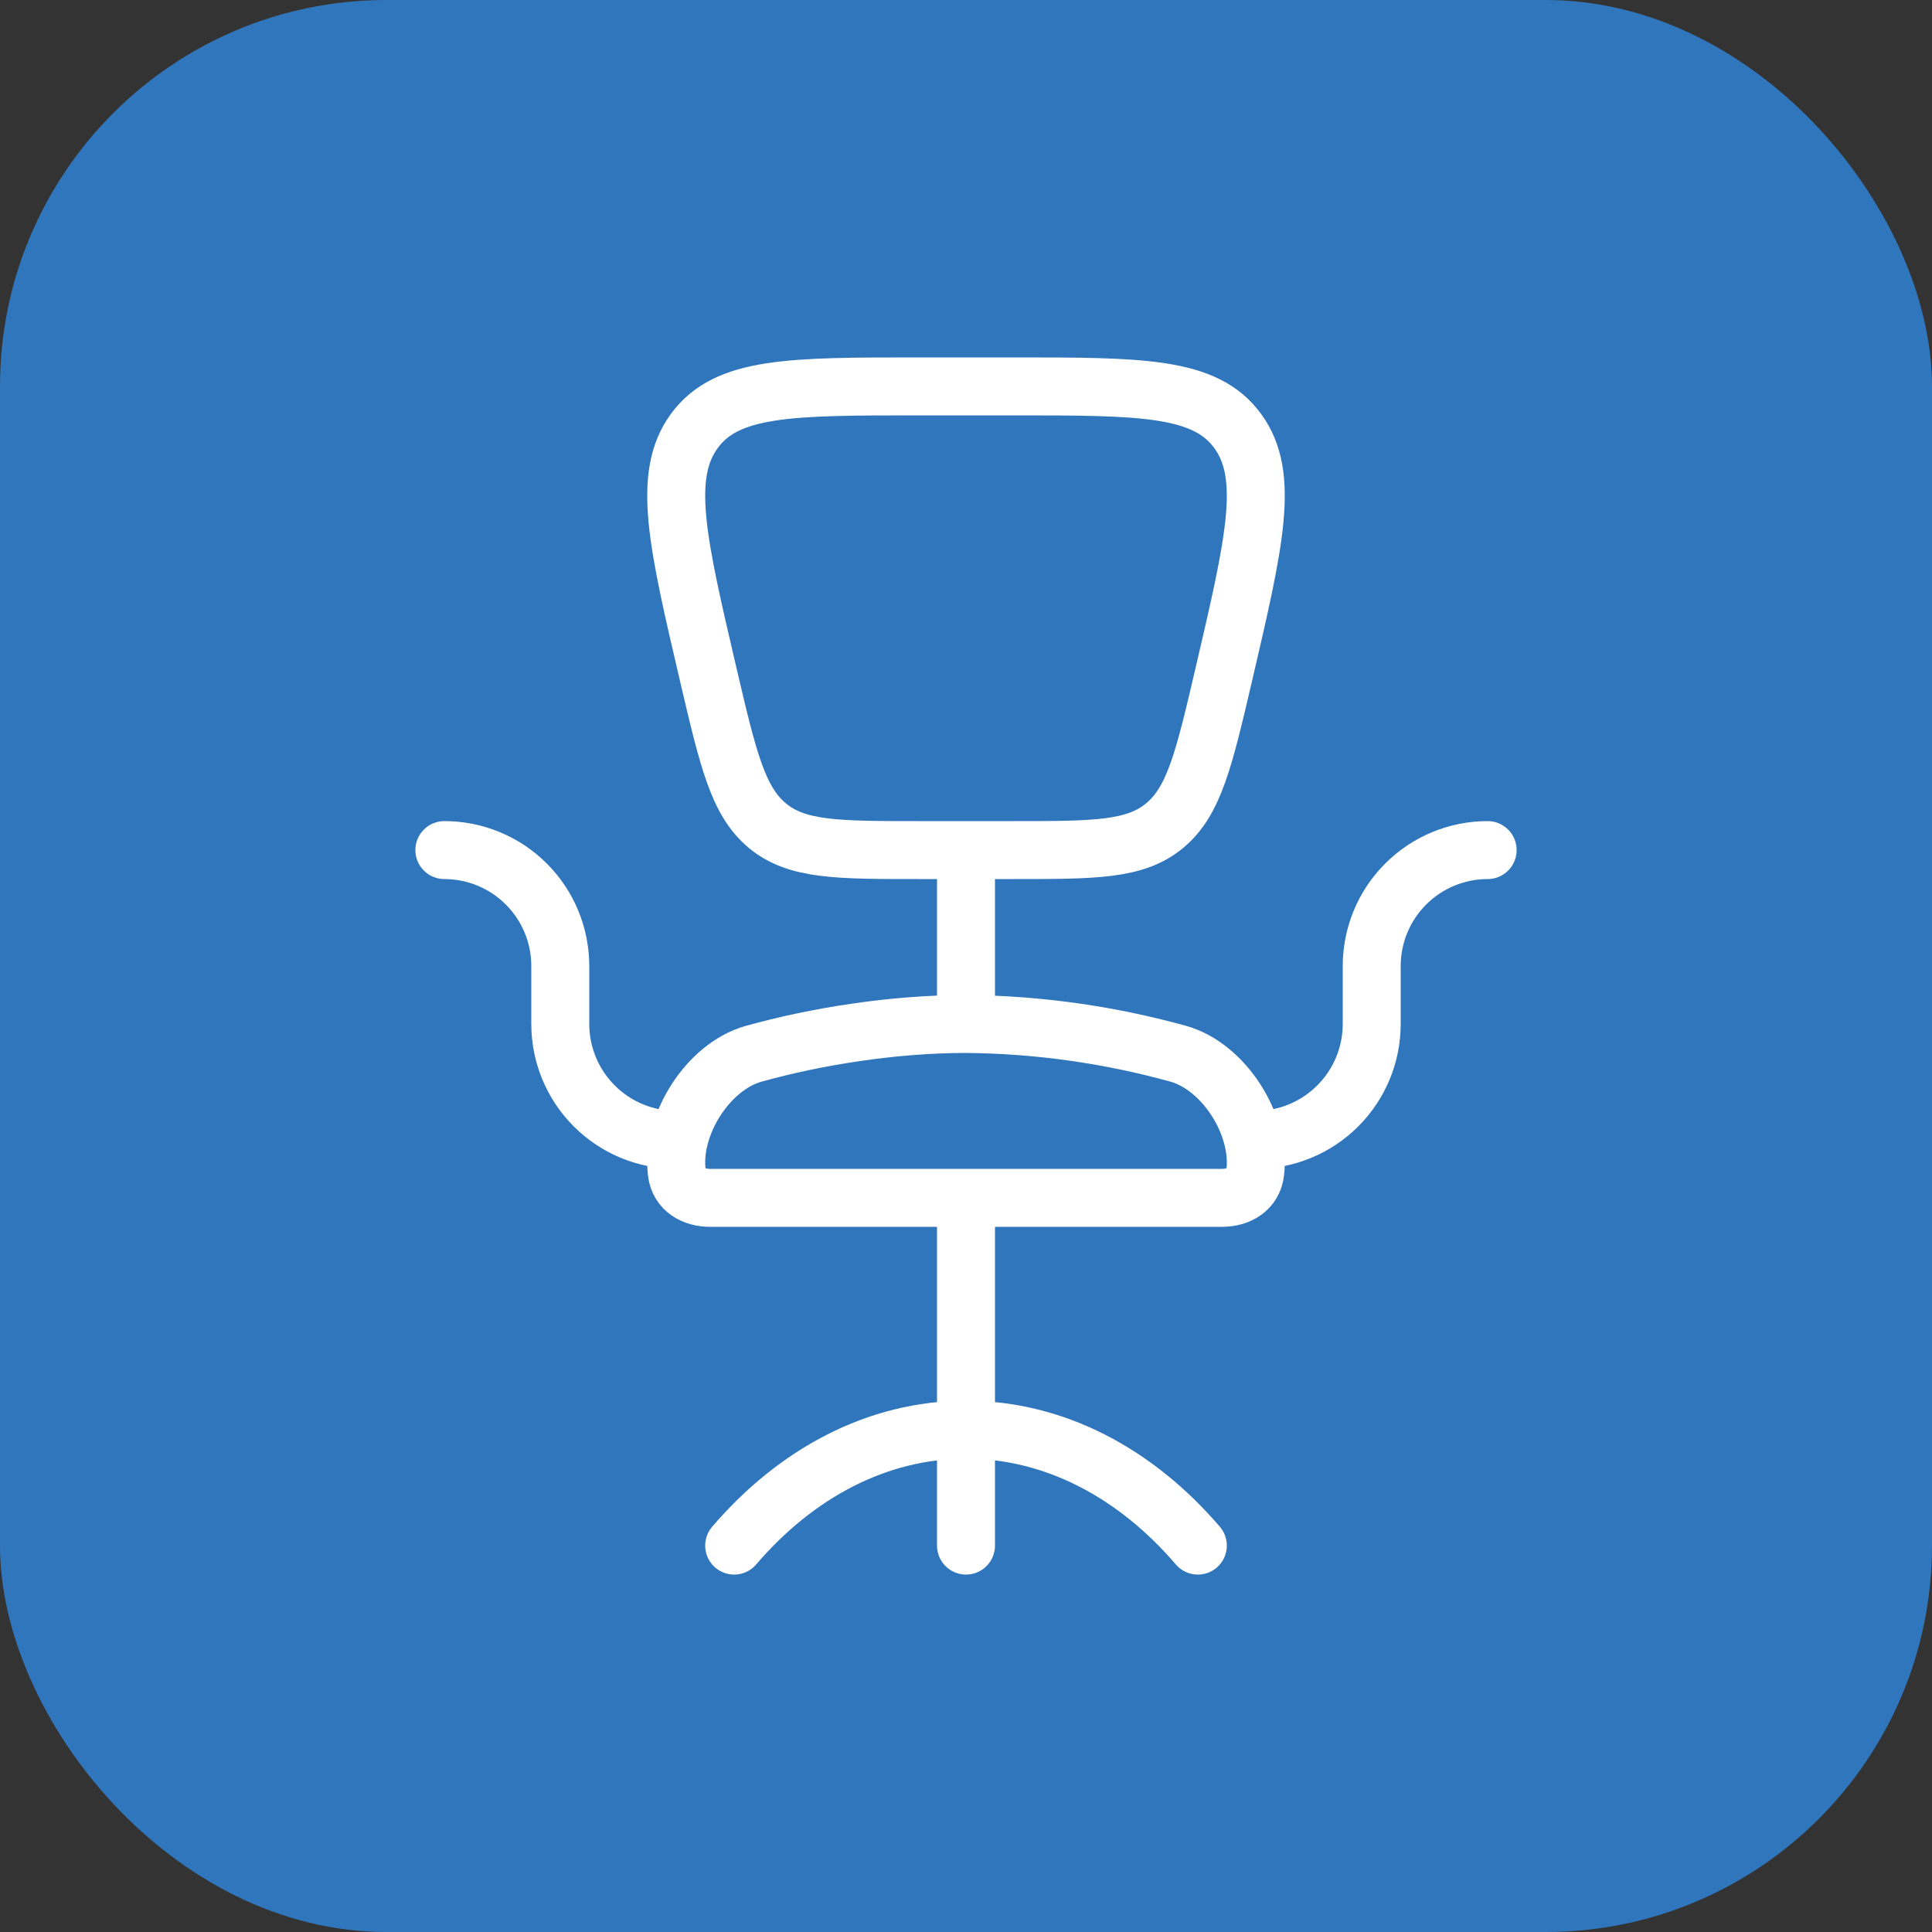 <svg xmlns="http://www.w3.org/2000/svg" width="50" height="50" viewBox="0 0 50 50" fill="none"><rect x="0" y="0" width="50" height="50" fill="#333333" stroke="none"/><rect width="50" height="50" rx="10" fill="#3076BC"></rect><path d="M31 40C29.401 38.133 27.301 37 25 37C22.699 37 20.599 38.133 19 40M25 26.5C23.098 26.5 21.087 26.83 19.51 27.27C18.323 27.599 17.368 29.113 17.515 30.34C17.569 30.794 17.96 31 18.373 31H31.627C32.039 31 32.431 30.794 32.485 30.34C32.632 29.111 31.677 27.601 30.49 27.27C28.701 26.775 26.856 26.516 25 26.5ZM25 26.5V22M38.5 22C37.704 22 36.941 22.316 36.379 22.879C35.816 23.441 35.5 24.204 35.5 25V26.5C35.5 27.296 35.184 28.059 34.621 28.621C34.059 29.184 33.296 29.5 32.5 29.5M11.5 22C12.296 22 13.059 22.316 13.621 22.879C14.184 23.441 14.5 24.204 14.5 25V26.5C14.5 27.296 14.816 28.059 15.379 28.621C15.941 29.184 16.704 29.5 17.5 29.5M25 31V40M26.23 22H23.77C21.667 22 20.616 22 19.855 21.364C19.095 20.73 18.84 19.639 18.329 17.455C17.527 14.023 17.127 12.307 17.968 11.155C18.809 10 20.464 10 23.77 10H26.23C29.536 10 31.191 10 32.032 11.155C32.873 12.307 32.473 14.023 31.672 17.455C31.162 19.637 30.907 20.73 30.145 21.364C29.384 22 28.333 22 26.23 22Z" stroke="white" stroke-width="1.5" stroke-linecap="round" stroke-linejoin="round"></path></svg>